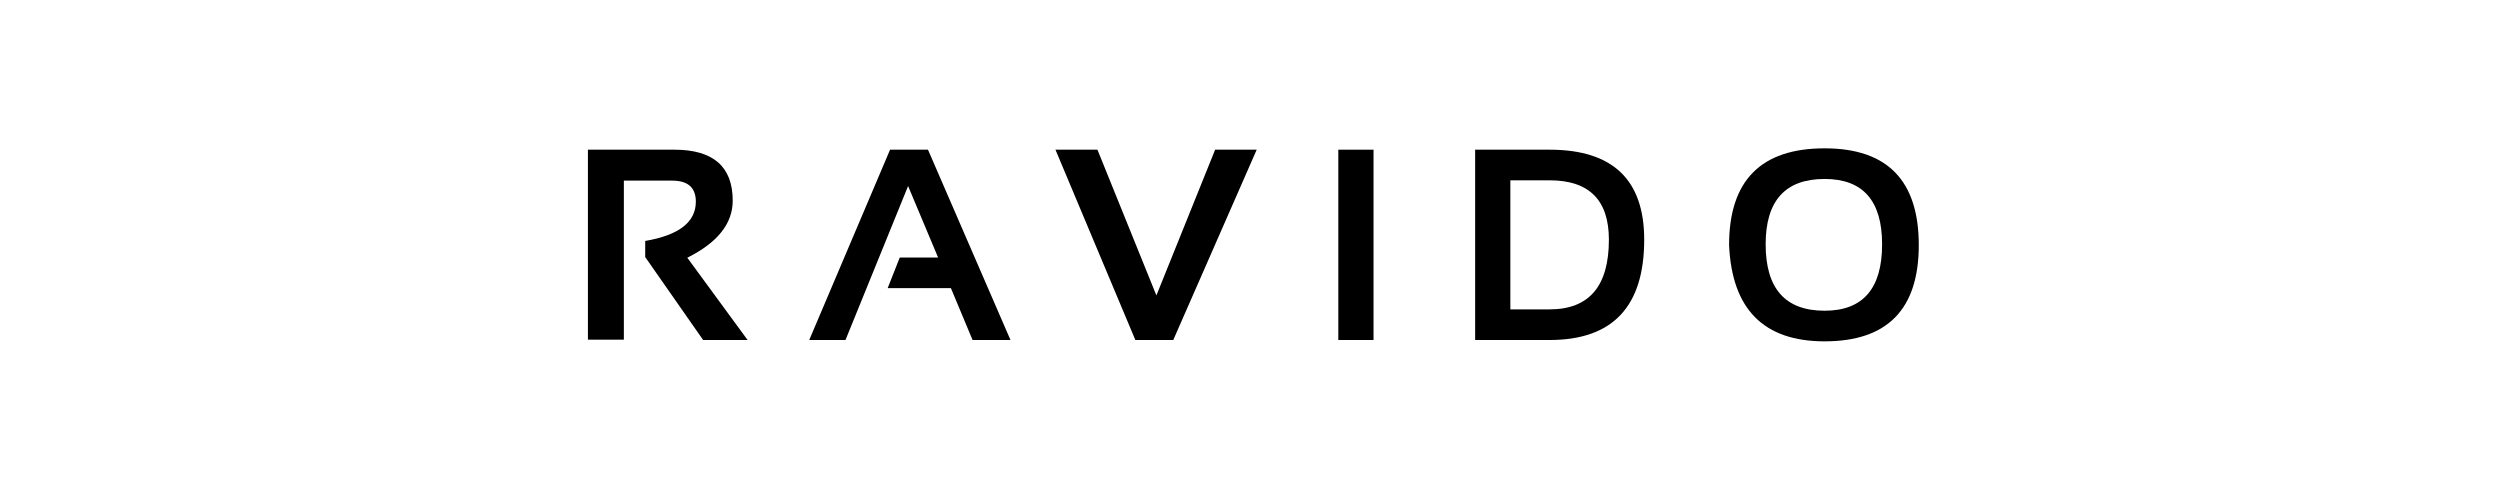<svg version="1.0" preserveAspectRatio="xMidYMid meet" height="100" viewBox="0 0 375 75" zoomAndPan="magnify" width="500" xmlns:xlink="http://www.w3.org/1999/xlink" xmlns="http://www.w3.org/2000/svg"><defs><g></g></defs><rect fill-opacity="1" height="90" y="-7.5" fill="#ffffff" width="450" x="-37.5"></rect><rect fill-opacity="1" height="90" y="-7.5" fill="#ffffff" width="450" x="-37.5"></rect><g fill-opacity="1" fill="#000000"><g transform="translate(85.188, 51)"><g><path d="M 3 -0.047 L 3 -28.547 L 15.969 -28.547 C 21.801 -28.547 24.719 -26 24.719 -20.906 C 24.719 -17.457 22.445 -14.602 17.906 -12.344 L 26.953 0 L 20.281 0 L 11.594 -12.438 L 11.594 -14.859 C 16.656 -15.723 19.188 -17.688 19.188 -20.75 C 19.188 -22.852 18.004 -23.906 15.641 -23.906 L 8.391 -23.906 L 8.391 -0.047 Z M 3 -0.047"></path></g></g></g><g fill-opacity="1" fill="#000000"><g transform="translate(120.885, 51)"><g><path d="M 5.938 0 L 0.5 0 L 12.625 -28.547 L 18.312 -28.547 L 30.688 0 L 25 0 L 21.75 -7.781 L 12.266 -7.781 L 14.078 -12.375 L 19.828 -12.375 L 15.328 -23.094 Z M 5.938 0"></path></g></g></g><g fill-opacity="1" fill="#000000"><g transform="translate(158.318, 51)"><g><path d="M 30.188 -28.547 L 17.672 0 L 11.984 0 L 0 -28.547 L 6.297 -28.547 L 15.141 -6.688 L 23.953 -28.547 Z M 30.188 -28.547"></path></g></g></g><g fill-opacity="1" fill="#000000"><g transform="translate(197.748, 51)"><g><path d="M 8.281 -28.547 L 8.281 0 L 3 0 L 3 -28.547 Z M 8.281 -28.547"></path></g></g></g><g fill-opacity="1" fill="#000000"><g transform="translate(218.272, 51)"><g><path d="M 14.172 -4.594 C 20.098 -4.594 23.062 -8.078 23.062 -15.047 C 23.062 -20.984 20.098 -23.953 14.172 -23.953 L 8.281 -23.953 L 8.281 -4.594 Z M 3 0 L 3 -28.547 L 14.172 -28.547 C 23.629 -28.547 28.359 -24.047 28.359 -15.047 C 28.359 -5.016 23.629 0 14.172 0 Z M 3 0"></path></g></g></g><g fill-opacity="1" fill="#000000"><g transform="translate(257.363, 51)"><g><path d="M 7.484 -14.359 C 7.484 -7.711 10.43 -4.391 16.328 -4.391 C 22.078 -4.391 24.953 -7.711 24.953 -14.359 C 24.953 -20.891 22.078 -24.156 16.328 -24.156 C 10.43 -24.156 7.484 -20.891 7.484 -14.359 Z M 2 -14.234 C 2 -23.91 6.773 -28.75 16.328 -28.75 C 25.742 -28.75 30.453 -23.91 30.453 -14.234 C 30.453 -4.609 25.742 0.203 16.328 0.203 C 7.203 0.203 2.426 -4.609 2 -14.234 Z M 2 -14.234"></path></g></g></g></svg>